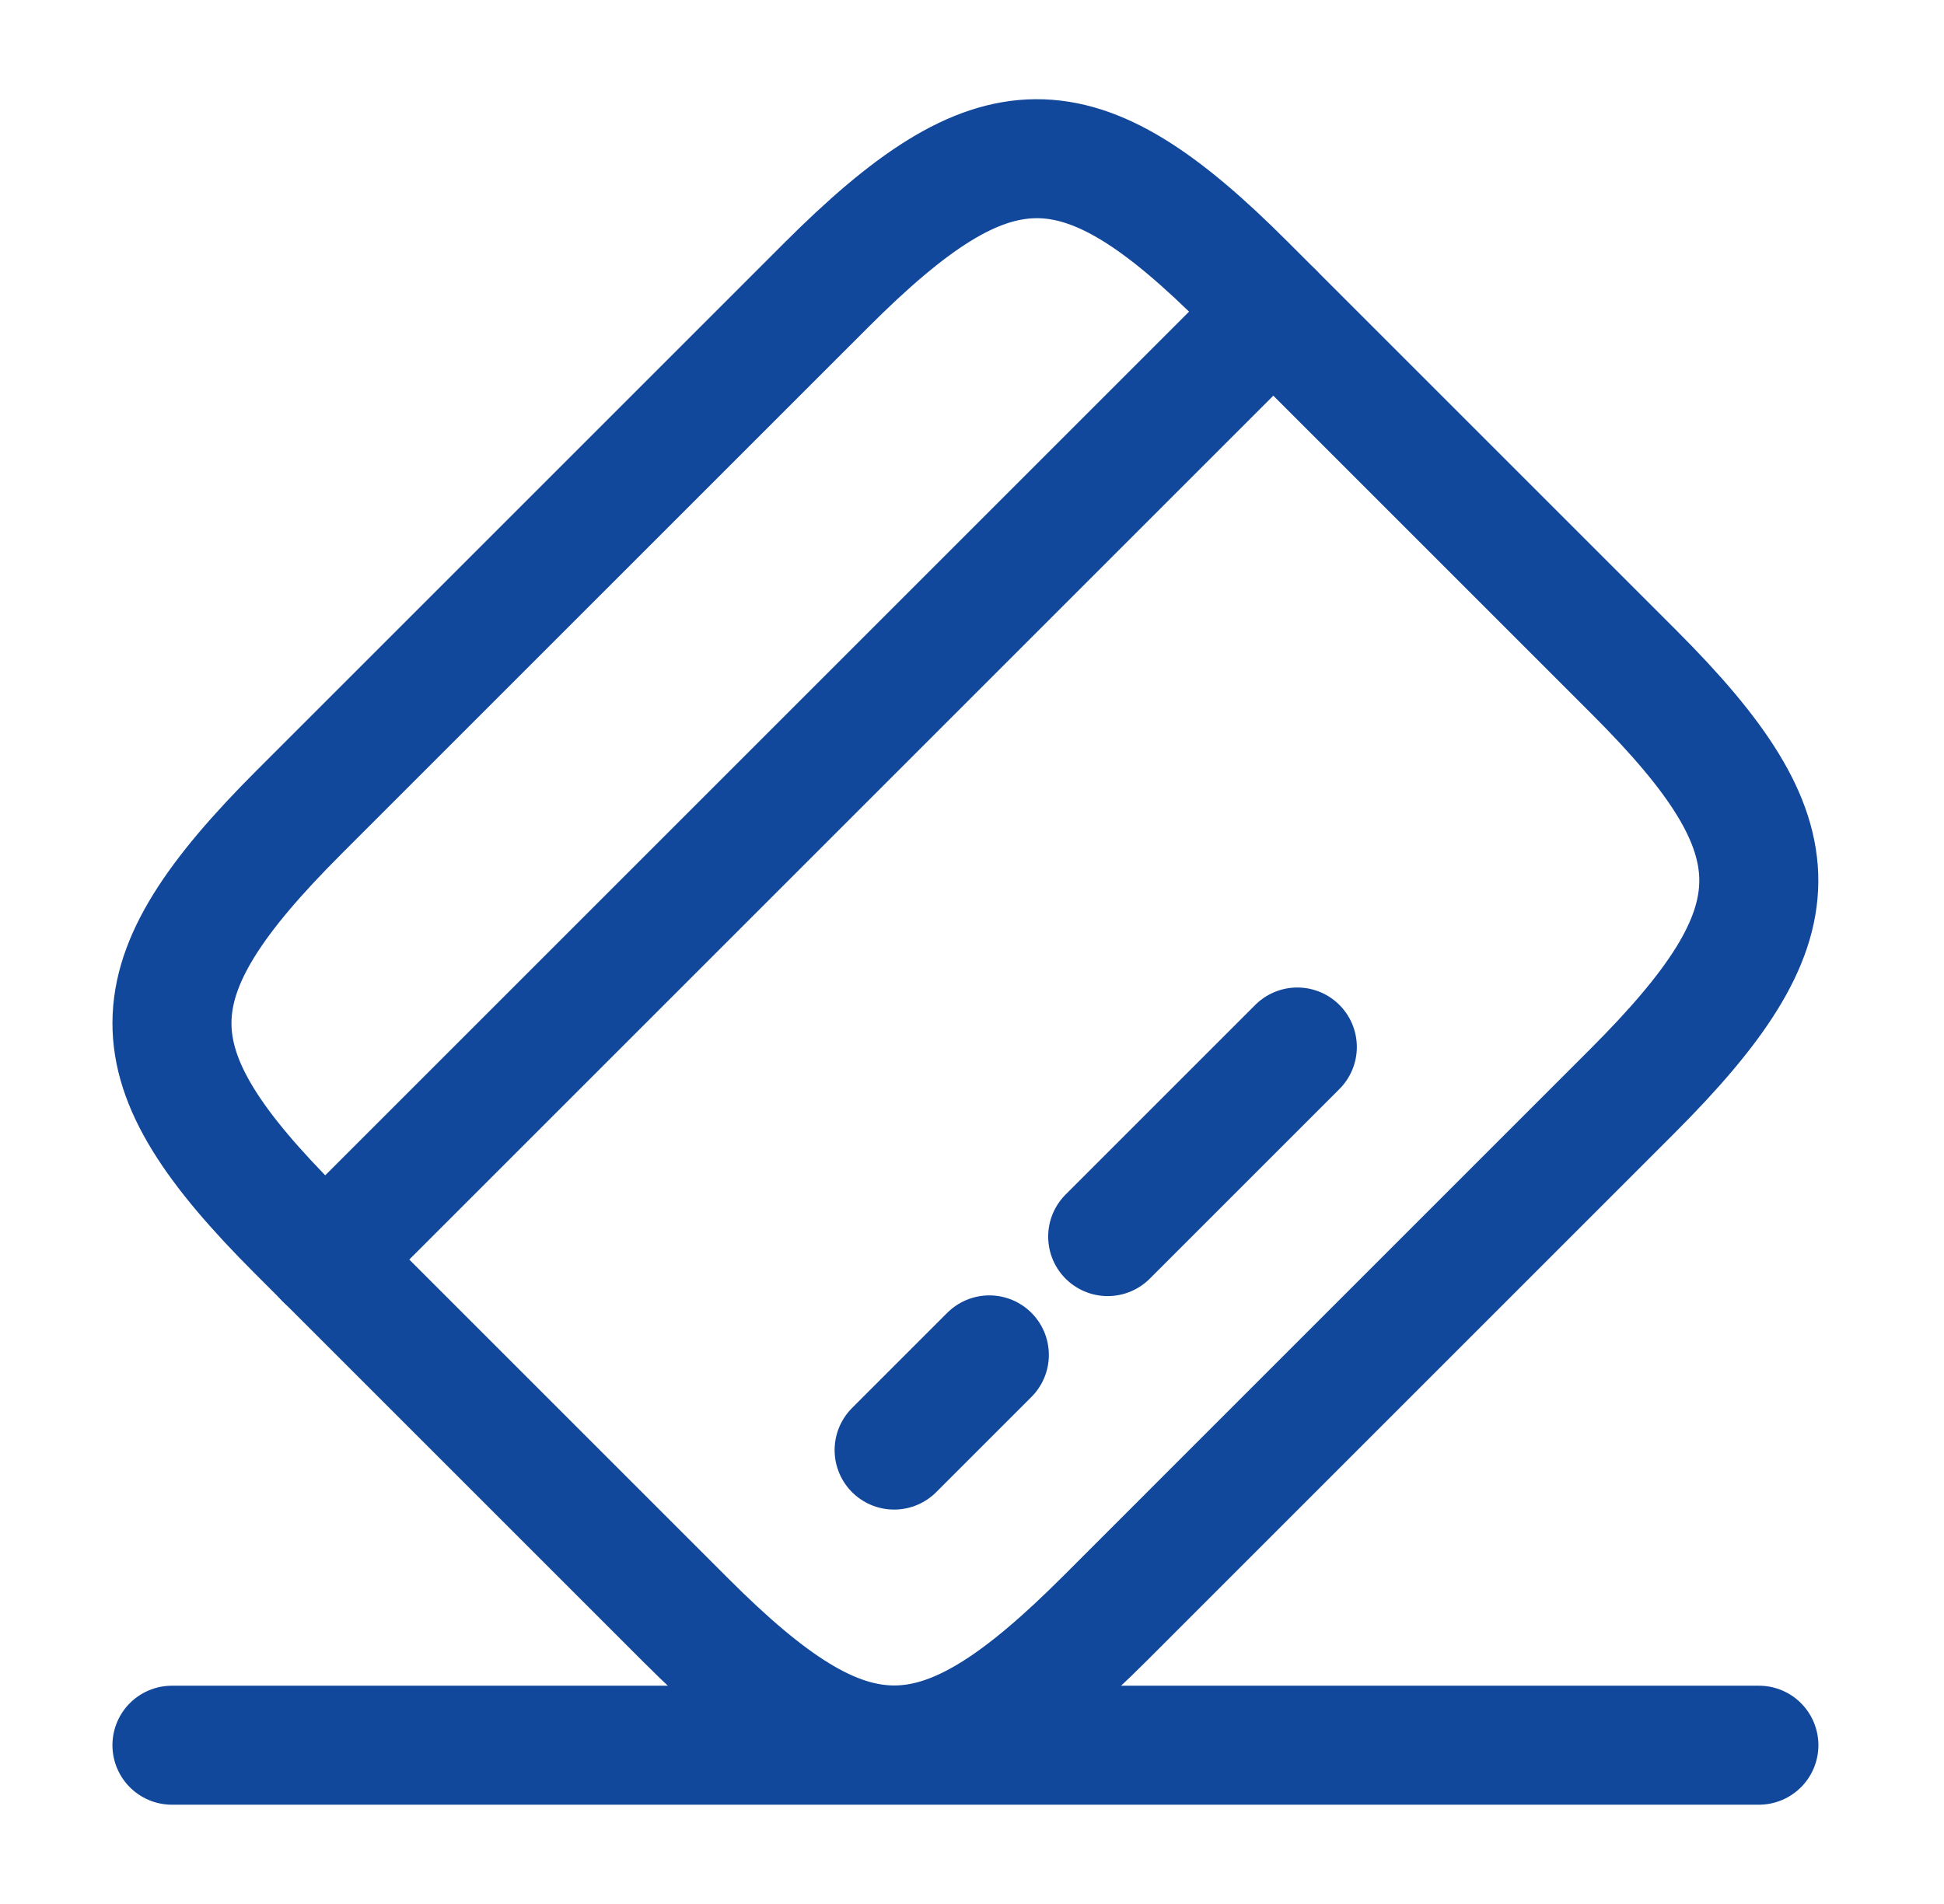 <svg width="49" height="48" viewBox="0 0 49 48" fill="none" xmlns="http://www.w3.org/2000/svg">
<g id="vuesax/linear/card-pos">
<g id="card-pos">
<path id="Vector" d="M8.193 31.756L32.093 7.856" stroke="#11489B" stroke-width="3" stroke-miterlimit="10" stroke-linecap="round" stroke-linejoin="round"/>
<path id="Vector_2" d="M22.537 36.557L24.937 34.157" stroke="#11489B" stroke-width="3" stroke-miterlimit="10" stroke-linecap="round" stroke-linejoin="round"/>
<path id="Vector_3" d="M27.92 31.175L32.7 26.395" stroke="#11489B" stroke-width="3" stroke-miterlimit="10" stroke-linecap="round" stroke-linejoin="round"/>
<path id="Vector_4" d="M7.537 20.476L20.817 7.196C25.056 2.956 27.177 2.936 31.377 7.136L41.197 16.956C45.397 21.156 45.377 23.276 41.136 27.516L27.857 40.796C23.616 45.036 21.497 45.056 17.297 40.856L7.477 31.036C3.277 26.836 3.277 24.736 7.537 20.476Z" stroke="#11489B" stroke-width="3" stroke-linecap="round" stroke-linejoin="round"/>
<path id="Vector_5" d="M4.334 43.997H44.334" stroke="#11489B" stroke-width="3" stroke-linecap="round" stroke-linejoin="round"/>
</g>
</g>
</svg>
